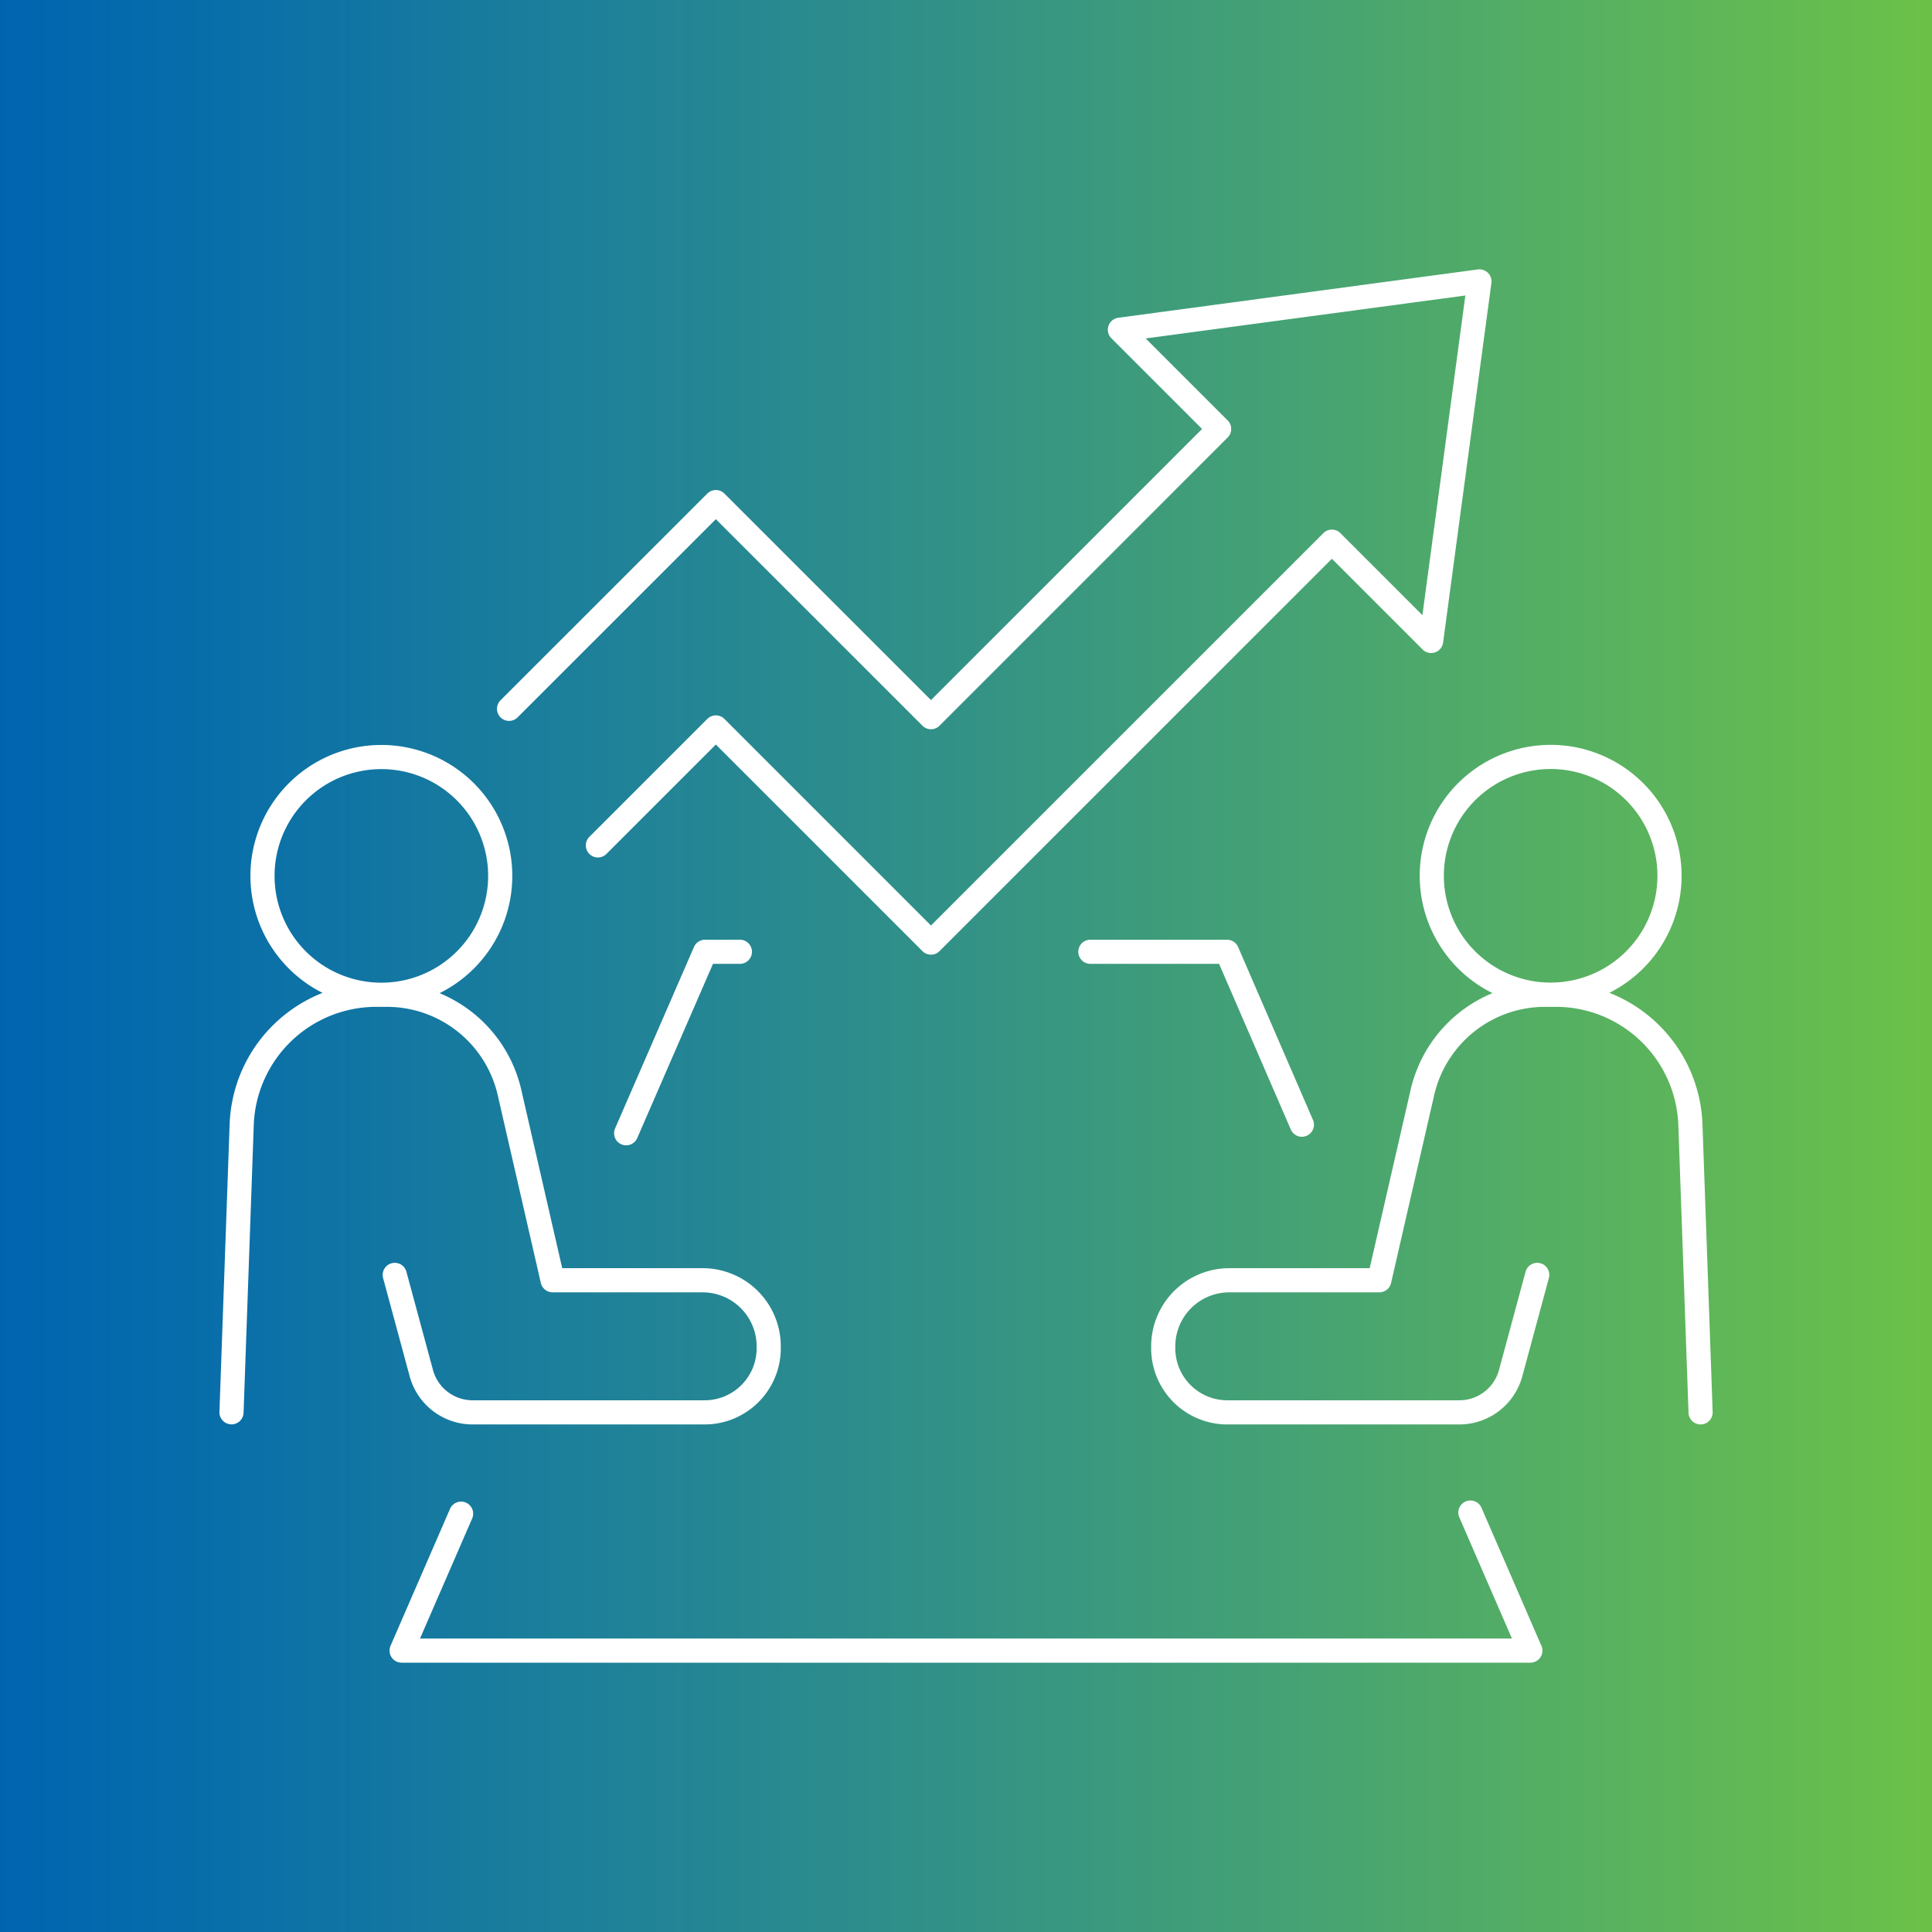 <svg xmlns="http://www.w3.org/2000/svg" xmlns:xlink="http://www.w3.org/1999/xlink" width="80" height="80" viewBox="0 0 80 80">
  <rect x="0" y="0" width="80" height="80" fill="#333333" stroke="none"/>
  <defs>
    <clipPath id="clip-path">
      <path id="Path_35631" data-name="Path 35631" d="M0,17.638H80v-80H0Z" transform="translate(0 62.362)" fill="none"/>
    </clipPath>
    <linearGradient id="linear-gradient" y1="1" x2="1" y2="1" gradientUnits="objectBoundingBox">
      <stop offset="0" stop-color="#0064b0"/>
      <stop offset="0.1" stop-color="#076daa"/>
      <stop offset="0.2" stop-color="#1276a2"/>
      <stop offset="0.3" stop-color="#1d809a"/>
      <stop offset="0.4" stop-color="#288990"/>
      <stop offset="0.5" stop-color="#339286"/>
      <stop offset="0.6" stop-color="#3e9c7b"/>
      <stop offset="0.7" stop-color="#49a570"/>
      <stop offset="0.8" stop-color="#55af63"/>
      <stop offset="0.9" stop-color="#60b856"/>
      <stop offset="1" stop-color="#6cc247"/>
    </linearGradient>
  </defs>
  <g id="Group_157825" data-name="Group 157825" transform="translate(0 62.362)">
    <g id="Group_157826" data-name="Group 157826" transform="translate(0 -62.362)" clip-path="url(#clip-path)">
      <g id="Group_157825-2" data-name="Group 157825" transform="translate(0 0)">
        <path id="Path_35630" data-name="Path 35630" d="M0-62.362H80v80H0Z" transform="translate(0 62.362)" fill="url(#linear-gradient)"/>
      </g>
    </g>
    <g id="Group_157828" data-name="Group 157828" transform="translate(0 -62.362)" clip-path="url(#clip-path)">
      <g id="Group_157827" data-name="Group 157827" transform="translate(9.582 11.652)">
        <path id="Path_35632" data-name="Path 35632" d="M7.842,6.12H13.5L16.6,13.28m-27.98.354L-8.113,6.12h1.442M23.578,29.341l2.482,5.716H-20.678l2.463-5.67M26.345,19.5l-1.1,4.067a2.2,2.2,0,0,1-2.124,1.625H13.512a2.653,2.653,0,0,1-2.653-2.653v-.068a2.737,2.737,0,0,1,2.732-2.749h6.215l1.784-7.774A5.214,5.214,0,0,1,26.673,7.9h.44a5.579,5.579,0,0,1,5.575,5.383l.422,11.909M21.979,2.975A4.922,4.922,0,1,0,26.9-1.948,4.922,4.922,0,0,0,21.979,2.975ZM-20.962,19.5l1.1,4.067a2.2,2.2,0,0,0,2.124,1.625h9.607a2.653,2.653,0,0,0,2.654-2.653v-.068a2.737,2.737,0,0,0-2.734-2.749h-6.215l-1.784-7.774A5.212,5.212,0,0,0-21.289,7.9h-.44A5.579,5.579,0,0,0-27.3,13.28l-.422,11.909M-16.595,2.975A4.922,4.922,0,0,1-21.517,7.9a4.922,4.922,0,0,1-4.922-4.922,4.922,4.922,0,0,1,4.922-4.922A4.922,4.922,0,0,1-16.595,2.975Zm4.045-1.26,4.884-4.884L1.242,5.739l16.6-16.6,4.11,4.11,2-14.887-14.887,2,4.109,4.109L1.242-3.595-7.666-12.5-16.229-3.94" transform="translate(27.726 21.639)" fill="none" stroke="#fff" stroke-linecap="round" stroke-linejoin="round" stroke-width="1"/>
      </g>
    </g>
  </g>
</svg>
